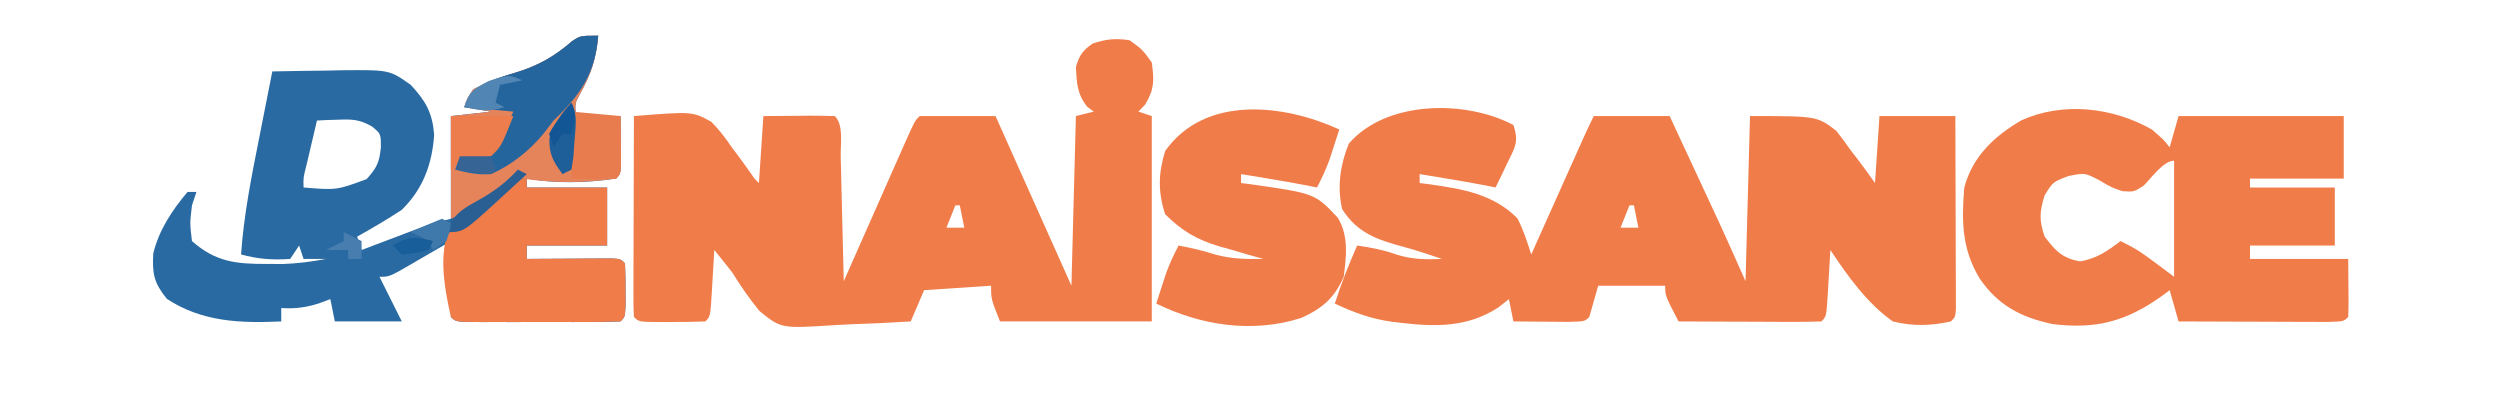 <?xml version="1.0" encoding="UTF-8"?>
<svg version="1.1" xmlns="http://www.w3.org/2000/svg" width="560" height="93">
<path d="M0 0 C1.305 3.916 0.322 5.039 -1.438 8.688 C-1.911 9.681 -2.384 10.675 -2.871 11.699 C-3.244 12.458 -3.616 13.218 -4 14 C-4.695 13.857 -5.39 13.714 -6.105 13.566 C-9.167 12.967 -12.235 12.445 -15.312 11.938 C-16.915 11.673 -16.915 11.673 -18.551 11.402 C-19.359 11.27 -20.167 11.137 -21 11 C-21 11.66 -21 12.32 -21 13 C-20.227 13.098 -19.453 13.196 -18.656 13.297 C-11.325 14.349 -4.529 15.471 0.875 20.875 C2.26 23.491 3.088 26.188 4 29 C4.389 28.132 4.777 27.264 5.177 26.37 C6.618 23.153 8.058 19.936 9.499 16.72 C10.123 15.327 10.747 13.934 11.37 12.541 C12.266 10.54 13.162 8.54 14.059 6.539 C14.868 4.732 14.868 4.732 15.693 2.889 C16.436 1.247 17.194 -0.388 18 -2 C23.61 -2 29.22 -2 35 -2 C36.779 1.823 38.557 5.645 40.334 9.469 C40.937 10.765 41.541 12.062 42.144 13.358 C43.019 15.237 43.892 17.117 44.766 18.996 C45.289 20.122 45.813 21.248 46.353 22.408 C48.27 26.589 50.132 30.796 52 35 C52.33 22.79 52.66 10.58 53 -2 C68 -2 68 -2 72.309 1.281 C73.398 2.652 74.442 4.06 75.438 5.5 C75.99 6.215 76.542 6.931 77.111 7.668 C78.45 9.414 79.731 11.203 81 13 C81.33 8.05 81.66 3.1 82 -2 C87.61 -2 93.22 -2 99 -2 C99.025 4.39 99.043 10.781 99.055 17.171 C99.06 19.347 99.067 21.523 99.075 23.698 C99.088 26.819 99.093 29.939 99.098 33.059 C99.103 34.038 99.108 35.017 99.113 36.026 C99.113 36.927 99.113 37.827 99.114 38.756 C99.116 39.553 99.118 40.35 99.12 41.171 C99 43 99 43 98 44 C93.434 45.005 89.553 45.106 85 44 C79.235 39.957 74.858 33.788 71 28 C70.939 29.071 70.879 30.142 70.816 31.246 C70.732 32.643 70.647 34.04 70.562 35.438 C70.523 36.145 70.484 36.852 70.443 37.58 C70.113 42.887 70.113 42.887 69 44 C66.624 44.088 64.278 44.115 61.902 44.098 C60.839 44.096 60.839 44.096 59.754 44.093 C57.482 44.088 55.21 44.075 52.938 44.062 C51.4 44.057 49.863 44.053 48.326 44.049 C44.551 44.038 40.775 44.021 37 44 C34 38.25 34 38.25 34 36 C29.05 36 24.1 36 19 36 C18.34 38.31 17.68 40.62 17 43 C16 44 16 44 12.402 44.098 C10.914 44.091 9.426 44.079 7.938 44.062 C6.8 44.056 6.8 44.056 5.639 44.049 C3.759 44.037 1.88 44.019 0 44 C-0.33 42.35 -0.66 40.7 -1 39 C-1.784 39.619 -2.567 40.237 -3.375 40.875 C-10.216 45.309 -17.295 45.246 -25.188 44.312 C-25.852 44.235 -26.517 44.157 -27.203 44.078 C-31.93 43.412 -35.725 42.013 -40 40 C-38.582 35.528 -36.887 31.289 -35 27 C-31.867 27.448 -29.045 27.984 -26.062 29.062 C-22.581 30.128 -19.621 30.145 -16 30 C-18.8 29.042 -21.591 28.11 -24.449 27.34 C-30.387 25.716 -34.944 24.27 -38.375 18.812 C-39.504 13.731 -38.797 8.994 -36.875 4.188 C-28.547 -5.529 -10.732 -5.681 0 0 Z M26 18 C25.34 19.65 24.68 21.3 24 23 C25.32 23 26.64 23 28 23 C27.67 21.35 27.34 19.7 27 18 C26.67 18 26.34 18 26 18 Z M2 31 C3 33 3 33 3 33 Z M0 36 C1 38 1 38 1 38 Z " fill="#F07C49" transform="translate(339,28)"/>
<path d="M0 0 C2.875 2.062 2.875 2.062 5 5 C5.551 8.929 5.593 11.036 3.5 14.438 C3.005 14.953 2.51 15.469 2 16 C3.485 16.495 3.485 16.495 5 17 C5 32.18 5 47.36 5 63 C-6.22 63 -17.44 63 -29 63 C-31 58 -31 58 -31 55 C-35.95 55.33 -40.9 55.66 -46 56 C-46.99 58.31 -47.98 60.62 -49 63 C-53.25 63.274 -57.494 63.473 -61.75 63.604 C-63.193 63.659 -64.636 63.734 -66.076 63.83 C-78.016 64.604 -78.016 64.604 -82.872 60.678 C-85.159 57.886 -87.088 55.058 -89 52 C-90.314 50.318 -91.641 48.646 -93 47 C-93.091 48.607 -93.091 48.607 -93.184 50.246 C-93.268 51.643 -93.353 53.04 -93.438 54.438 C-93.477 55.145 -93.516 55.852 -93.557 56.58 C-93.887 61.887 -93.887 61.887 -95 63 C-97.511 63.1 -99.989 63.139 -102.5 63.125 C-103.203 63.129 -103.905 63.133 -104.629 63.137 C-109.873 63.127 -109.873 63.127 -111 62 C-111.093 60.588 -111.117 59.171 -111.114 57.756 C-111.113 56.855 -111.113 55.954 -111.113 55.026 C-111.108 54.047 -111.103 53.067 -111.098 52.059 C-111.096 51.061 -111.095 50.064 -111.093 49.036 C-111.088 45.837 -111.075 42.637 -111.062 39.438 C-111.057 37.274 -111.053 35.111 -111.049 32.947 C-111.038 27.631 -111.021 22.316 -111 17 C-97.902 15.949 -97.902 15.949 -93.653 18.296 C-91.897 20.077 -90.512 21.858 -89.125 23.938 C-88.629 24.597 -88.132 25.256 -87.621 25.936 C-86.377 27.597 -85.184 29.296 -84 31 C-83.67 31.33 -83.34 31.66 -83 32 C-82.67 27.05 -82.34 22.1 -82 17 C-79.354 16.973 -76.708 16.953 -74.062 16.938 C-73.308 16.929 -72.553 16.921 -71.775 16.912 C-69.85 16.903 -67.925 16.948 -66 17 C-63.969 19.031 -64.743 23.178 -64.684 25.973 C-64.663 26.77 -64.642 27.568 -64.621 28.39 C-64.555 30.947 -64.496 33.505 -64.438 36.062 C-64.394 37.792 -64.351 39.522 -64.307 41.252 C-64.199 45.501 -64.098 49.751 -64 54 C-63.521 52.915 -63.041 51.829 -62.547 50.711 C-60.773 46.698 -58.997 42.686 -57.219 38.674 C-56.449 36.935 -55.68 35.196 -54.911 33.456 C-53.809 30.961 -52.704 28.467 -51.598 25.973 C-51.253 25.19 -50.908 24.408 -50.553 23.602 C-48.114 18.114 -48.114 18.114 -47 17 C-41.39 17 -35.78 17 -30 17 C-24.39 29.54 -18.78 42.08 -13 55 C-12.67 42.46 -12.34 29.92 -12 17 C-10.68 16.67 -9.36 16.34 -8 16 C-8.474 15.649 -8.949 15.299 -9.438 14.938 C-11.741 12.082 -11.81 9.609 -12 6 C-11.203 3.319 -10.513 2.366 -8.25 0.75 C-5.225 -0.258 -3.174 -0.453 0 0 Z M-39 37 C-39.66 38.65 -40.32 40.3 -41 42 C-39.68 42 -38.36 42 -37 42 C-37.33 40.35 -37.66 38.7 -38 37 C-38.33 37 -38.66 37 -39 37 Z " fill="#F07C49" transform="translate(253,9)"/>
<path d="M0 0 C-0.427 5.13 -1.638 8.715 -4.16 13.203 C-5.212 15.122 -5.212 15.122 -5 18 C-1.7 18 1.6 18 5 18 C5.027 20.146 5.046 22.292 5.062 24.438 C5.074 25.632 5.086 26.827 5.098 28.059 C5 31 5 31 4 32 C-2.809 32.98 -9.227 33.172 -16 32 C-16 32.66 -16 33.32 -16 34 C-10.06 34 -4.12 34 2 34 C2 38.29 2 42.58 2 47 C-3.94 47 -9.88 47 -16 47 C-16 47.99 -16 48.98 -16 50 C-15.369 49.995 -14.738 49.99 -14.088 49.984 C-11.246 49.963 -8.404 49.95 -5.562 49.938 C-4.073 49.925 -4.073 49.925 -2.553 49.912 C-1.608 49.909 -0.664 49.906 0.309 49.902 C1.183 49.897 2.058 49.892 2.959 49.886 C5 50 5 50 6 51 C6.099 52.998 6.13 55 6.125 57 C6.129 58.64 6.129 58.64 6.133 60.312 C6 63 6 63 5 64 C2.273 64.101 -0.429 64.14 -3.156 64.133 C-4.382 64.134 -4.382 64.134 -5.633 64.136 C-7.365 64.136 -9.097 64.135 -10.829 64.13 C-13.489 64.125 -16.149 64.13 -18.809 64.137 C-20.487 64.136 -22.165 64.135 -23.844 64.133 C-24.645 64.135 -25.446 64.137 -26.271 64.139 C-31.885 64.115 -31.885 64.115 -33 63 C-33.073 60.137 -33.092 57.299 -33.062 54.438 C-33.058 53.631 -33.053 52.825 -33.049 51.994 C-33.037 49.996 -33.019 47.998 -33 46 C-33.987 46.578 -34.975 47.155 -35.992 47.75 C-37.286 48.5 -38.581 49.25 -39.875 50 C-40.526 50.382 -41.177 50.763 -41.848 51.156 C-46.773 54 -46.773 54 -49 54 C-47.35 57.3 -45.7 60.6 -44 64 C-48.95 64 -53.9 64 -59 64 C-59.33 62.35 -59.66 60.7 -60 59 C-60.887 59.33 -61.774 59.66 -62.688 60 C-65.709 60.912 -67.884 61.183 -71 61 C-71 61.99 -71 62.98 -71 64 C-80.139 64.424 -88.759 64.12 -96.625 58.938 C-99.531 55.344 -99.921 53.322 -99.668 48.781 C-98.41 43.544 -95.441 39.095 -92 35 C-91.34 35 -90.68 35 -90 35 C-90.33 35.99 -90.66 36.98 -91 38 C-91.479 42.061 -91.479 42.061 -91 46 C-85.665 50.729 -81.022 51.14 -74.125 51.125 C-72.931 51.128 -71.738 51.13 -70.508 51.133 C-67.247 51.009 -64.201 50.617 -61 50 C-62.65 50 -64.3 50 -66 50 C-66.33 49.01 -66.66 48.02 -67 47 C-67.66 47.99 -68.32 48.98 -69 50 C-72.911 50.29 -76.24 50.027 -80 49 C-79.394 40.155 -77.666 31.551 -75.938 22.875 C-75.653 21.427 -75.368 19.979 -75.084 18.531 C-74.394 15.02 -73.699 11.51 -73 8 C-68.958 7.913 -64.917 7.859 -60.875 7.812 C-59.733 7.787 -58.591 7.762 -57.414 7.736 C-46.776 7.644 -46.776 7.644 -42 11 C-38.644 14.628 -37.14 17.21 -36.75 22.188 C-37.178 28.712 -39.256 34.377 -44 39 C-47.254 41.147 -50.592 43.107 -54 45 C-53.67 45.99 -53.34 46.98 -53 48 C-51.891 47.578 -50.783 47.157 -49.641 46.723 C-48.177 46.169 -46.714 45.616 -45.25 45.062 C-44.52 44.785 -43.791 44.507 -43.039 44.221 C-42.33 43.953 -41.621 43.686 -40.891 43.41 C-39.917 43.041 -39.917 43.041 -38.923 42.664 C-36.985 41.995 -34.99 41.497 -33 41 C-33 33.41 -33 25.82 -33 18 C-30.03 17.67 -27.06 17.34 -24 17 C-25.98 16.67 -27.96 16.34 -30 16 C-29.438 14.188 -29.438 14.188 -28 12 C-24.967 10.453 -22.08 9.317 -18.82 8.359 C-13.588 6.802 -9.972 4.781 -5.824 1.207 C-4 0 -4 0 0 0 Z M-63 19 C-63.503 21.124 -64.002 23.25 -64.5 25.375 C-64.778 26.558 -65.057 27.742 -65.344 28.961 C-66.07 31.808 -66.07 31.808 -66 34 C-58.619 34.606 -58.619 34.606 -51.875 32.125 C-49.591 29.536 -49.055 28.514 -48.688 25.062 C-48.676 21.966 -48.676 21.966 -50.691 20.32 C-53.451 18.742 -55.097 18.688 -58.25 18.812 C-59.588 18.853 -59.588 18.853 -60.953 18.895 C-61.629 18.929 -62.304 18.964 -63 19 Z " fill="#296AA2" transform="translate(134,8)"/>
<path d="M0 0 C2.625 2.25 2.625 2.25 4 4 C4.66 1.69 5.32 -0.62 6 -3 C18.21 -3 30.42 -3 43 -3 C43 1.62 43 6.24 43 11 C36.07 11 29.14 11 22 11 C22 11.66 22 12.32 22 13 C28.27 13 34.54 13 41 13 C41 17.29 41 21.58 41 26 C34.73 26 28.46 26 22 26 C22 26.99 22 27.98 22 29 C29.26 29 36.52 29 44 29 C44.098 39.059 44.098 39.059 44 42 C43 43 43 43 39.49 43.114 C37.93 43.113 36.369 43.108 34.809 43.098 C33.989 43.096 33.169 43.095 32.324 43.093 C29.695 43.088 27.066 43.075 24.438 43.062 C22.66 43.057 20.882 43.053 19.104 43.049 C14.736 43.038 10.368 43.021 6 43 C5.34 40.69 4.68 38.38 4 36 C3.455 36.41 2.909 36.82 2.348 37.242 C-5.64 42.95 -12.431 44.811 -22.227 43.59 C-29.308 42.084 -34.434 39.41 -38.562 33.375 C-42.545 26.763 -42.629 20.588 -42 13 C-40.135 6.033 -35.315 1.519 -29.227 -2.035 C-19.889 -6.271 -8.747 -4.969 0 0 Z M-1.797 12.566 C-4 14 -4 14 -6.586 13.82 C-9 13 -9 13 -11.875 11.312 C-15.01 9.694 -15.01 9.694 -18.688 10.438 C-22.154 11.748 -22.154 11.748 -24 14.75 C-25.153 18.498 -25.262 20.292 -24 24 C-21.524 27.254 -20.116 28.786 -16.062 29.562 C-12.293 28.87 -10.024 27.304 -7 25 C-3 27 -3 27 5 33 C5 24.42 5 15.84 5 7 C2.59 7 -0.145 10.949 -1.797 12.566 Z " fill="#F07C49" transform="translate(482,29)"/>
<path d="M0 0 C-0.454 1.418 -0.914 2.834 -1.375 4.25 C-1.758 5.433 -1.758 5.433 -2.148 6.641 C-2.952 8.866 -3.897 10.909 -5 13 C-5.695 12.857 -6.39 12.714 -7.105 12.566 C-10.167 11.967 -13.235 11.445 -16.312 10.938 C-17.915 10.673 -17.915 10.673 -19.551 10.402 C-20.359 10.27 -21.167 10.137 -22 10 C-22 10.66 -22 11.32 -22 12 C-21.227 12.098 -20.453 12.196 -19.656 12.297 C-5.439 14.338 -5.439 14.338 -0.312 19.797 C2.132 23.9 1.582 28.388 1 33 C-1.096 37.802 -3.922 40.17 -8.605 42.246 C-19.497 45.675 -30.903 43.936 -41 39 C-40.546 37.582 -40.086 36.166 -39.625 34.75 C-39.37 33.961 -39.115 33.172 -38.852 32.359 C-38.048 30.134 -37.103 28.091 -36 26 C-33.12 26.524 -30.423 27.182 -27.625 28.062 C-23.915 29.022 -20.811 29.068 -17 29 C-18.085 28.697 -19.171 28.394 -20.289 28.082 C-21.735 27.66 -23.18 27.236 -24.625 26.812 C-25.694 26.518 -25.694 26.518 -26.785 26.217 C-31.903 24.691 -35.187 22.772 -39 19 C-40.649 14.052 -40.539 9.718 -39 4.812 C-30.045 -7.78 -12.426 -5.681 0 0 Z " fill="#F07C49" transform="translate(300,29)"/>
<path d="M0 0 C0.66 0 1.32 0 2 0 C2 0.66 2 1.32 2 2 C7.94 2 13.88 2 20 2 C20 6.29 20 10.58 20 15 C14.06 15 8.12 15 2 15 C2 15.99 2 16.98 2 18 C2.631 17.995 3.262 17.99 3.912 17.984 C6.754 17.963 9.596 17.95 12.438 17.938 C13.927 17.925 13.927 17.925 15.447 17.912 C16.864 17.907 16.864 17.907 18.309 17.902 C19.62 17.894 19.62 17.894 20.959 17.886 C23 18 23 18 24 19 C24.099 20.998 24.13 23 24.125 25 C24.129 26.64 24.129 26.64 24.133 28.312 C24 31 24 31 23 32 C20.273 32.101 17.571 32.14 14.844 32.133 C13.618 32.134 13.618 32.134 12.367 32.136 C10.635 32.136 8.903 32.135 7.171 32.13 C4.511 32.125 1.851 32.13 -0.809 32.137 C-2.487 32.136 -4.165 32.135 -5.844 32.133 C-6.645 32.135 -7.446 32.137 -8.271 32.139 C-13.885 32.115 -13.885 32.115 -15 31 C-16.303 25.12 -17.502 18.938 -16 13 C-12.569 7.993 -7.11 5.055 -2 2 C-1.34 1.34 -0.68 0.68 0 0 Z " fill="#EF7C49" transform="translate(116,40)"/>
<path d="M0 0 C-0.427 5.13 -1.638 8.715 -4.16 13.203 C-5.212 15.122 -5.212 15.122 -5 18 C-1.7 18 1.6 18 5 18 C5.027 20.146 5.046 22.292 5.062 24.438 C5.074 25.632 5.086 26.827 5.098 28.059 C5 31 5 31 4 32 C-3.162 33.046 -9.858 33.037 -17 32 C-20.16 32 -21.64 34.293 -23.855 36.395 C-26 38 -26 38 -33 41 C-33 33.41 -33 25.82 -33 18 C-30.03 17.67 -27.06 17.34 -24 17 C-25.98 16.67 -27.96 16.34 -30 16 C-29.438 14.188 -29.438 14.188 -28 12 C-24.967 10.453 -22.08 9.317 -18.82 8.359 C-13.588 6.802 -9.972 4.781 -5.824 1.207 C-4 0 -4 0 0 0 Z " fill="#E5835A" transform="translate(134,8)"/>
<path d="M0 0 C-0.686 8.408 -3.918 13.215 -10 19 C-11.114 20.454 -11.114 20.454 -12.25 21.938 C-15.498 25.847 -19.353 28.915 -24 31 C-27.003 31.194 -29.041 30.753 -32 30 C-31.505 28.515 -31.505 28.515 -31 27 C-29.948 27.021 -28.896 27.041 -27.812 27.062 C-23.982 26.408 -23.982 26.408 -22.422 23.93 C-21.188 21.668 -20.086 19.336 -19 17 C-22.63 16.67 -26.26 16.34 -30 16 C-27.659 11.318 -25.664 10.596 -21 9 C-20.281 8.789 -19.561 8.577 -18.82 8.359 C-13.588 6.802 -9.972 4.781 -5.824 1.207 C-4 0 -4 0 0 0 Z " fill="#24659E" transform="translate(134,8)"/>
<path d="M0 0 C3.63 0.33 7.26 0.66 11 1 C11.027 3.146 11.046 5.292 11.062 7.438 C11.074 8.632 11.086 9.827 11.098 11.059 C11 14 11 14 10 15 C6.664 15.143 3.34 15.042 0 15 C0 10.05 0 5.1 0 0 Z " fill="#E87C4E" transform="translate(128,25)"/>
<path d="M0 0 C4.62 0 9.24 0 14 0 C11.281 6.798 11.281 6.798 9 9 C6.678 9.407 4.343 9.744 2 10 C1.34 10.66 0.68 11.32 0 12 C0 8.04 0 4.08 0 0 Z " fill="#ED7D4C" transform="translate(101,26)"/>
<path d="M0 0 C1.461 2.922 0.925 5.328 0.688 8.562 C0.609 9.739 0.53 10.916 0.449 12.129 C0.301 13.076 0.153 14.024 0 15 C-0.99 15.495 -0.99 15.495 -2 16 C-4.094 13.152 -5.012 11.582 -4.938 8 C-3.878 4.61 -2.377 2.608 0 0 Z " fill="#1F5F99" transform="translate(128,23)"/>
<path d="M0 0 C-1.65 0.33 -3.3 0.66 -5 1 C-5.33 2.32 -5.66 3.64 -6 5 C-5.34 5.33 -4.68 5.66 -4 6 C-7.478 7.159 -9.459 6.708 -13 6 C-11.928 2.546 -10.903 1.948 -7.625 0.188 C-3.01 -1.324 -3.01 -1.324 0 0 Z " fill="#5185B3" transform="translate(117,18)"/>
<path d="M0 0 C0.66 0.33 1.32 0.66 2 1 C0.252 2.606 -1.498 4.21 -3.25 5.812 C-3.741 6.264 -4.232 6.716 -4.738 7.182 C-12.204 14 -12.204 14 -16 14 C-14.534 10.178 -12.668 8.934 -9.125 7 C-5.52 5.02 -2.802 3.024 0 0 Z " fill="#2A5F93" transform="translate(116,38)"/>
<path d="M0 0 C2.31 0 4.62 0 7 0 C7.33 0.99 7.66 1.98 8 3 C7.67 3.33 7.34 3.66 7 4 C4.309 3.824 1.671 3.382 -1 3 C-0.67 2.01 -0.34 1.02 0 0 Z " fill="#366595" transform="translate(103,35)"/>
<path d="M0 0 C0.66 0.33 1.32 0.66 2 1 C1.688 2.875 1.688 2.875 1 5 C0.01 5.66 -0.98 6.32 -2 7 C-2.33 6.34 -2.66 5.68 -3 5 C-5.017 3.866 -5.017 3.866 -7 3 C-4.696 1.933 -2.36 0.936 0 0 Z " fill="#3F79AB" transform="translate(99,49)"/>
<path d="M0 0 C1.333 2.667 0.671 4.167 0 7 C-0.66 7 -1.32 7 -2 7 C-2.66 7.99 -3.32 8.98 -4 10 C-4.33 9.01 -4.66 8.02 -5 7 C-4.004 5.176 -4.004 5.176 -2.562 3.312 C-2.089 2.69 -1.616 2.067 -1.129 1.426 C-0.756 0.955 -0.384 0.485 0 0 Z " fill="#135695" transform="translate(128,23)"/>
<path d="M0 0 C-0.33 0.66 -0.66 1.32 -1 2 C-3.938 2.75 -3.938 2.75 -7 3 C-7.66 2.34 -8.32 1.68 -9 1 C-5.649 -1.11 -3.779 -1.05 0 0 Z " fill="#185E9A" transform="translate(97,54)"/>
<path d="M0 0 C1.32 0.66 2.64 1.32 4 2 C4 3.32 4 4.64 4 6 C3.01 6 2.02 6 1 6 C1 5.34 1 4.68 1 4 C-0.65 4 -2.3 4 -4 4 C-2.68 3.34 -1.36 2.68 0 2 C0 1.34 0 0.68 0 0 Z " fill="#477EAF" transform="translate(77,52)"/>
</svg>
